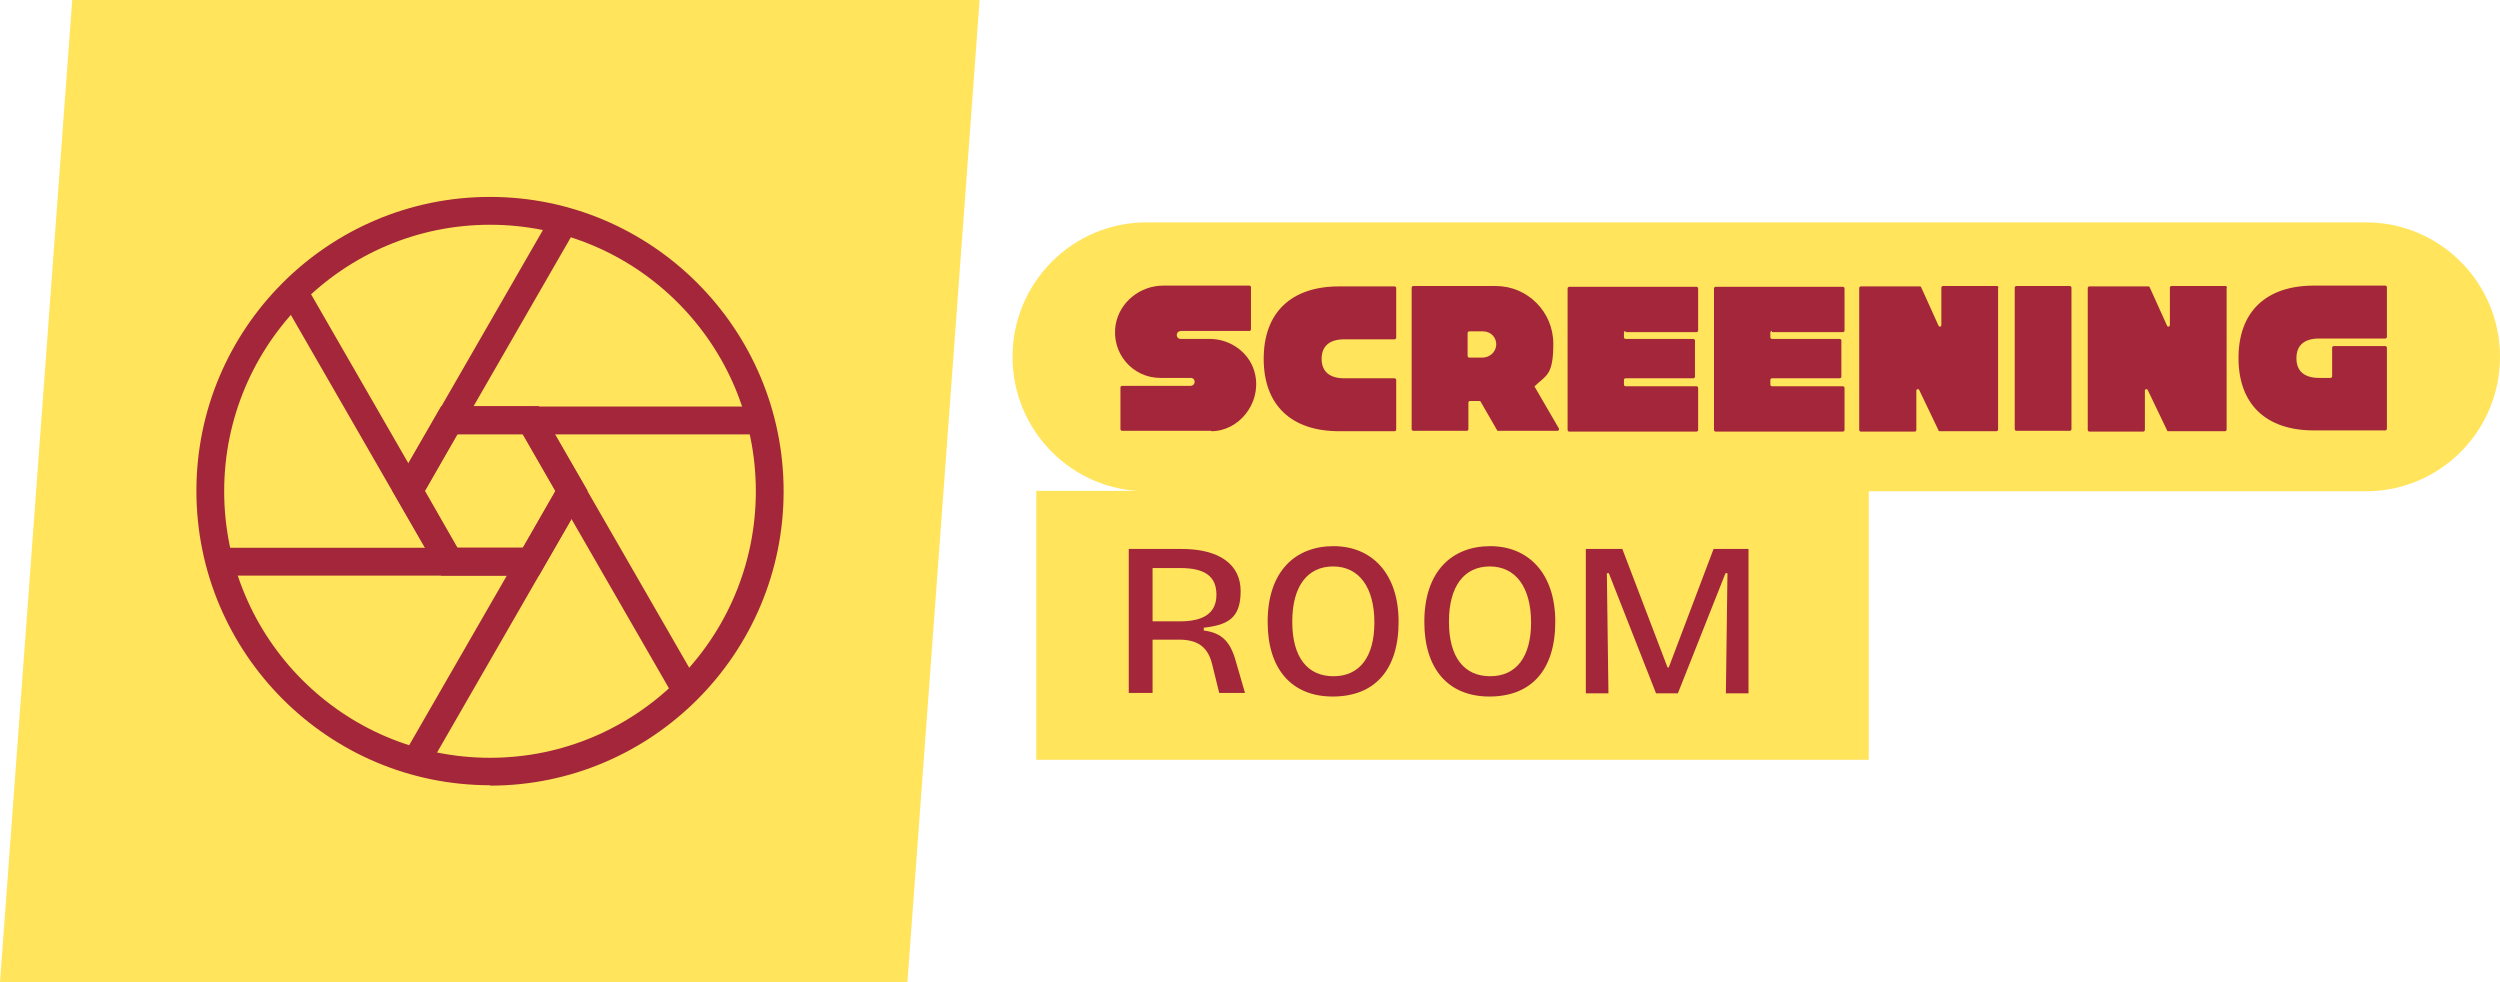 <svg width="224" height="88" viewBox="0 0 224 88" fill="none" xmlns="http://www.w3.org/2000/svg">
<g clip-path="url(#clip0_2057_5142)">
<path d="M211.983 19.924H102.739C96.102 19.924 90.723 25.317 90.723 31.971C90.723 38.624 96.102 44.018 102.739 44.018H211.983C218.62 44.018 223.999 38.624 223.999 31.971C223.999 25.317 218.62 19.924 211.983 19.924Z" fill="#FFE45C"/>
<path d="M92.854 68.076L167.438 68.076V43.982L92.854 43.982V68.076Z" fill="#FFE45C"/>
<path d="M108.533 38.6H100.534C100.463 38.6 100.392 38.529 100.392 38.458V34.715C100.392 34.644 100.463 34.573 100.534 34.573H106.684C106.862 34.573 107.039 34.43 107.039 34.216C107.039 34.002 106.897 33.86 106.684 33.86H103.947C101.494 33.86 99.538 31.65 99.965 29.084C100.32 27.052 102.169 25.591 104.231 25.591H111.945C112.016 25.591 112.087 25.662 112.087 25.733V29.512C112.087 29.583 112.016 29.654 111.945 29.654H105.795C105.617 29.654 105.44 29.797 105.44 30.011C105.44 30.224 105.582 30.367 105.795 30.367H108.39C110.346 30.367 112.123 31.721 112.479 33.646C112.976 36.177 110.985 38.636 108.533 38.636V38.6Z" fill="#A3263B"/>
<path d="M120.443 33.895H124.958C125.029 33.895 125.1 33.967 125.1 34.038V38.493C125.1 38.565 125.029 38.636 124.958 38.636H119.981C115.68 38.636 113.227 36.283 113.227 32.149C113.227 28.015 115.68 25.662 119.981 25.662H124.958C125.029 25.662 125.1 25.733 125.1 25.805V30.26C125.1 30.331 125.029 30.403 124.958 30.403H120.443C119.128 30.403 118.417 31.009 118.417 32.149C118.417 33.29 119.128 33.895 120.443 33.895Z" fill="#A3263B"/>
<path d="M139.46 38.6H134.234C134.199 38.6 134.128 38.6 134.128 38.529L132.67 35.998C132.67 35.963 132.599 35.927 132.563 35.927H131.71C131.639 35.927 131.568 35.998 131.568 36.07V38.458C131.568 38.529 131.497 38.6 131.426 38.6H126.627C126.555 38.6 126.484 38.529 126.484 38.458V25.769C126.484 25.698 126.555 25.627 126.627 25.627H134.021C136.865 25.627 139.176 27.943 139.176 30.795C139.176 33.646 138.536 33.61 137.54 34.573C137.505 34.608 137.469 34.68 137.54 34.715L139.673 38.386C139.709 38.493 139.673 38.6 139.567 38.6H139.46ZM134.057 30.973C134.128 30.26 133.594 29.69 132.883 29.69H131.639C131.568 29.69 131.497 29.761 131.497 29.832V31.9C131.497 31.971 131.568 32.042 131.639 32.042H132.812C133.417 32.042 133.985 31.614 134.057 30.973Z" fill="#A3263B"/>
<path d="M145.647 29.654C145.576 29.654 145.505 29.725 145.505 29.797V30.224C145.505 30.296 145.576 30.367 145.647 30.367H151.726C151.797 30.367 151.869 30.438 151.869 30.509V33.753C151.869 33.824 151.797 33.895 151.726 33.895H145.647C145.576 33.895 145.505 33.967 145.505 34.038V34.466C145.505 34.537 145.576 34.608 145.647 34.608H152.011C152.082 34.608 152.153 34.68 152.153 34.751V38.529C152.153 38.6 152.082 38.672 152.011 38.672H140.599C140.528 38.672 140.457 38.6 140.457 38.529V25.84C140.457 25.769 140.528 25.698 140.599 25.698H152.011C152.082 25.698 152.153 25.769 152.153 25.84V29.619C152.153 29.69 152.082 29.761 152.011 29.761H145.647V29.654Z" fill="#A3263B"/>
<path d="M158.765 29.654C158.693 29.654 158.622 29.725 158.622 29.797V30.224C158.622 30.296 158.693 30.367 158.765 30.367H164.844C164.915 30.367 164.986 30.438 164.986 30.509V33.753C164.986 33.824 164.915 33.895 164.844 33.895H158.765C158.693 33.895 158.622 33.967 158.622 34.038V34.466C158.622 34.537 158.693 34.608 158.765 34.608H165.128C165.199 34.608 165.27 34.68 165.27 34.751V38.529C165.27 38.6 165.199 38.672 165.128 38.672H153.716C153.645 38.672 153.574 38.6 153.574 38.529V25.84C153.574 25.769 153.645 25.698 153.716 25.698H165.128C165.199 25.698 165.27 25.769 165.27 25.84V29.619C165.27 29.69 165.199 29.761 165.128 29.761H158.765V29.654Z" fill="#A3263B"/>
<path d="M179.028 25.769V38.493C179.028 38.565 178.957 38.636 178.886 38.636H173.803C173.767 38.636 173.696 38.636 173.696 38.565L171.954 34.929C171.883 34.822 171.705 34.858 171.705 35V38.529C171.705 38.6 171.634 38.672 171.563 38.672H166.728C166.657 38.672 166.586 38.6 166.586 38.529V25.805C166.586 25.733 166.657 25.662 166.728 25.662H171.99C172.061 25.662 172.096 25.662 172.132 25.733L173.696 29.191C173.767 29.333 173.945 29.262 173.945 29.119V25.769C173.945 25.698 174.016 25.627 174.087 25.627H178.922C178.993 25.627 179.064 25.698 179.064 25.769H179.028Z" fill="#A3263B"/>
<path d="M185.603 25.769V38.458C185.603 38.529 185.532 38.6 185.461 38.6H180.662C180.591 38.6 180.52 38.529 180.52 38.458V25.769C180.52 25.698 180.591 25.627 180.662 25.627H185.461C185.532 25.627 185.603 25.698 185.603 25.769Z" fill="#A3263B"/>
<path d="M199.505 25.769V38.493C199.505 38.565 199.434 38.636 199.363 38.636H194.279C194.244 38.636 194.172 38.636 194.172 38.565L192.431 34.929C192.359 34.822 192.182 34.858 192.182 35V38.529C192.182 38.6 192.111 38.672 192.039 38.672H187.205C187.134 38.672 187.062 38.6 187.062 38.529V25.805C187.062 25.733 187.134 25.662 187.205 25.662H192.466C192.537 25.662 192.573 25.662 192.608 25.733L194.172 29.191C194.244 29.333 194.421 29.262 194.421 29.119V25.769C194.421 25.698 194.492 25.627 194.564 25.627H199.398C199.469 25.627 199.541 25.698 199.541 25.769H199.505Z" fill="#A3263B"/>
<path d="M205.761 32.113C205.761 33.254 206.472 33.86 207.787 33.86H208.818C208.889 33.86 208.96 33.789 208.96 33.717V31.151C208.96 31.08 209.031 31.009 209.102 31.009H213.724C213.795 31.009 213.866 31.08 213.866 31.151V38.422C213.866 38.493 213.795 38.565 213.724 38.565H207.325C203.023 38.565 200.57 36.212 200.57 32.078C200.57 27.943 203.023 25.591 207.325 25.591H213.724C213.795 25.591 213.866 25.662 213.866 25.733V30.189C213.866 30.26 213.795 30.331 213.724 30.331H207.787C206.472 30.331 205.761 30.937 205.761 32.078V32.113Z" fill="#A3263B"/>
<path d="M101.137 49.186H105.865C109.207 49.186 111.162 50.54 111.162 52.964C111.162 55.388 110.024 55.993 107.856 56.243V56.492C109.455 56.706 110.237 57.455 110.735 59.273L111.553 62.088H109.242L108.602 59.486C108.211 57.918 107.251 57.312 105.652 57.312H103.27V62.088H101.137V49.15V49.186ZM105.723 55.673C107.856 55.673 108.993 54.924 108.993 53.285C108.993 51.645 107.962 50.897 105.758 50.897H103.27V55.673H105.723Z" fill="#A3263B"/>
<path d="M113.582 55.708C113.582 51.182 116.071 48.936 119.483 48.936C122.896 48.936 125.314 51.36 125.314 55.708C125.314 60.057 123.145 62.409 119.412 62.409C115.679 62.409 113.582 59.879 113.582 55.744V55.708ZM123.145 55.78C123.145 52.608 121.759 50.754 119.448 50.754C117.137 50.754 115.786 52.536 115.786 55.708C115.786 58.88 117.137 60.591 119.483 60.591C121.83 60.591 123.145 58.845 123.145 55.78Z" fill="#A3263B"/>
<path d="M127.621 55.708C127.621 51.182 130.11 48.936 133.522 48.936C136.935 48.936 139.353 51.36 139.353 55.708C139.353 60.057 137.184 62.409 133.451 62.409C129.719 62.409 127.621 59.879 127.621 55.744V55.708ZM137.184 55.78C137.184 52.608 135.798 50.754 133.487 50.754C131.176 50.754 129.825 52.536 129.825 55.708C129.825 58.88 131.176 60.591 133.522 60.591C135.869 60.591 137.184 58.845 137.184 55.78Z" fill="#A3263B"/>
<path d="M142.09 49.186H145.36L149.413 59.807H149.52L153.537 49.186H156.665V62.124H154.639L154.781 51.36H154.603L150.337 62.124H148.382L144.152 51.36H143.974L144.116 62.124H142.09V49.186Z" fill="#A3263B"/>
<path d="M81.303 88H0L6.47 0H87.773L81.303 88Z" fill="#FFE45C"/>
<path d="M43.905 70.357C29.4 70.357 17.598 58.524 17.598 43.982C17.598 29.44 29.4 17.643 43.905 17.643C58.409 17.643 70.212 29.476 70.212 44.018C70.212 58.56 58.409 70.393 43.905 70.393V70.357ZM43.905 20.138C30.787 20.138 20.086 30.83 20.086 44.018C20.086 57.205 30.751 67.898 43.905 67.898C57.058 67.898 67.723 57.205 67.723 44.018C67.723 30.83 57.058 20.138 43.905 20.138Z" fill="#A3263B"/>
<path d="M48.278 51.574H39.533L35.16 43.982L39.533 36.39H48.278L52.651 43.982L48.278 51.574ZM40.99 49.079H46.856L49.771 43.982L46.856 38.885H40.99L38.075 43.982L40.99 49.079Z" fill="#A3263B"/>
<path d="M47.567 49.079H19.66V51.574H47.567V49.079Z" fill="#A3263B"/>
<path d="M49.478 19.167L35.543 43.367L37.698 44.614L51.634 20.415L49.478 19.167Z" fill="#A3263B"/>
<path d="M68.148 36.426H40.277V38.921H68.148V36.426Z" fill="#A3263B"/>
<path d="M48.624 37.032L46.469 38.279L60.404 62.479L62.559 61.231L48.624 37.032Z" fill="#A3263B"/>
<path d="M27.37 25.498L25.215 26.746L39.168 50.976L41.323 49.729L27.37 25.498Z" fill="#A3263B"/>
<path d="M50.137 43.37L36.184 67.6L38.339 68.848L52.292 44.617L50.137 43.37Z" fill="#A3263B"/>
</g>
<defs>
<clipPath id="clip0_2057_5142">
<rect width="224" height="88" fill="white"/>
</clipPath>
</defs>
</svg>
